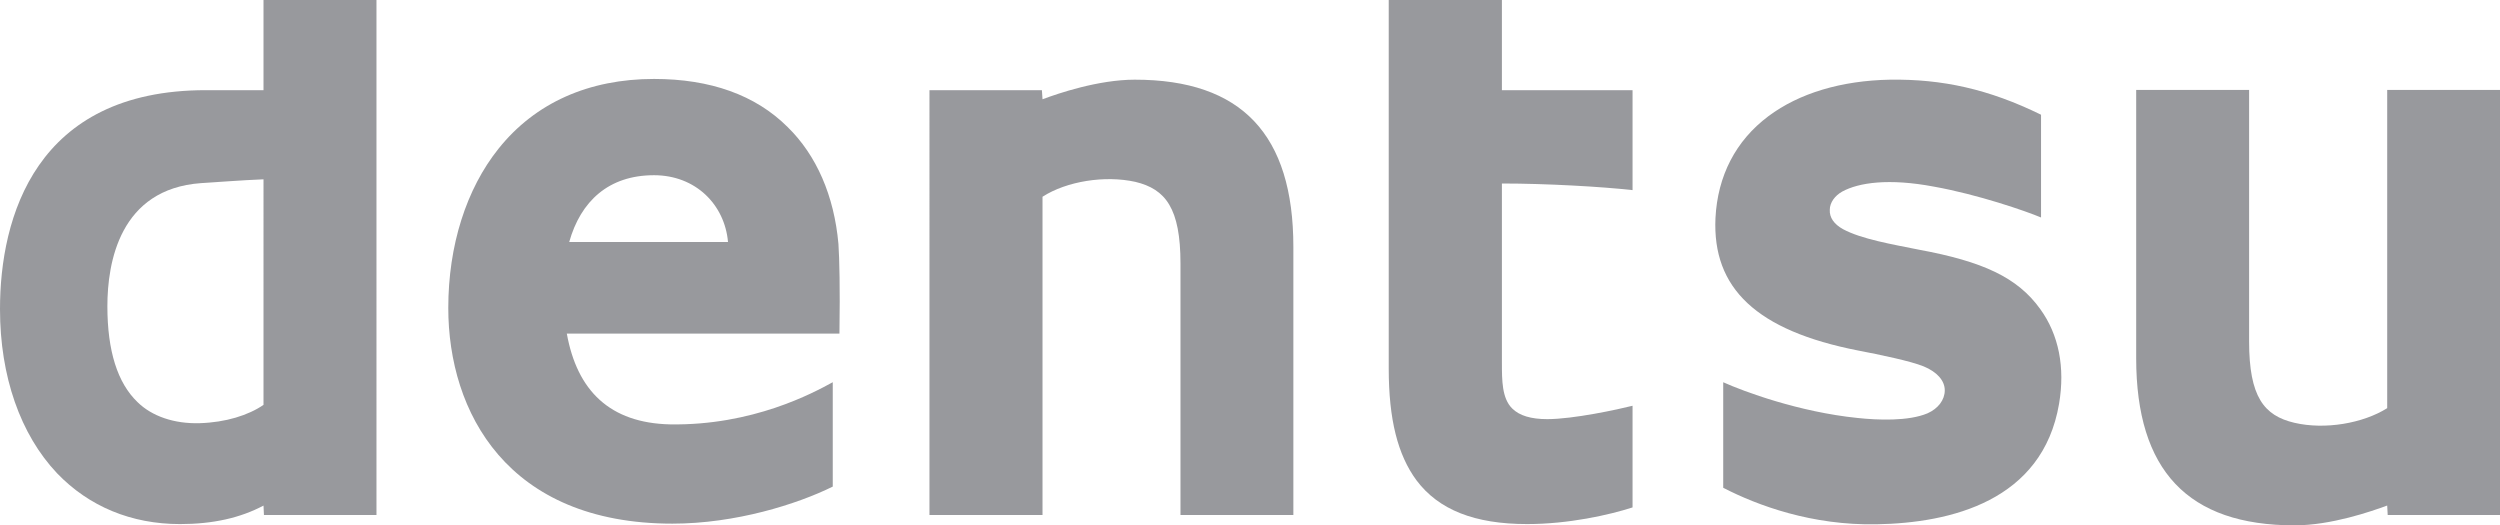 <?xml version="1.0"?>
<svg xmlns="http://www.w3.org/2000/svg" xmlns:xlink="http://www.w3.org/1999/xlink" width="1000px" height="210.141px" style="animation-delay: 0s; animation-direction: normal; animation-duration: 0s; animation-fill-mode: none; animation-iteration-count: 1; animation-name: none; animation-play-state: running; animation-timing-function: ease; background-attachment: scroll; background-blend-mode: normal; background-clip: border-box; background-color: rgba(0, 0, 0, 0); background-image: none; background-origin: padding-box; background-position: 0% 0%; background-repeat: repeat; background-size: auto; border-bottom-color: rgb(0, 0, 0); border-bottom-left-radius: 0px; border-bottom-right-radius: 0px; border-bottom-style: none; border-bottom-width: 0px; border-collapse: separate; border-image-outset: 0px; border-image-repeat: stretch; border-image-slice: 100%; border-image-source: none; border-image-width: 1; border-left-color: rgb(0, 0, 0); border-left-style: none; border-left-width: 0px; border-right-color: rgb(0, 0, 0); border-right-style: none; border-right-width: 0px; border-top-color: rgb(0, 0, 0); border-top-left-radius: 0px; border-top-right-radius: 0px; border-top-style: none; border-top-width: 0px; bottom: auto; box-shadow: none; box-sizing: content-box; break-after: auto; break-before: auto; break-inside: auto; caption-side: top; clear: none; clip: auto; color: rgb(0, 0, 0); content: normal; cursor: auto; direction: ltr; display: block; empty-cells: show; float: none; font-family: &quot;Times New Roman&quot;; font-kerning: auto; font-size: 16px; font-stretch: 100%; font-style: normal; font-variant: normal; font-variant-ligatures: normal; font-variant-caps: normal; font-variant-numeric: normal; font-variant-east-asian: normal; font-weight: 400; height: 210.141px; image-rendering: auto; isolation: auto; justify-items: normal; justify-self: auto; left: auto; letter-spacing: normal; line-height: normal; list-style-image: none; list-style-position: outside; list-style-type: disc; margin-bottom: 0px; margin-left: 0px; margin-right: 0px; margin-top: 0px; max-height: none; max-width: none; min-height: 0px; min-width: 0px; mix-blend-mode: normal; object-fit: fill; object-position: 50% 50%; offset-distance: 0px; offset-path: none; offset-rotate: auto 0deg; opacity: 1; orphans: 2; outline-color: rgb(0, 0, 0); outline-offset: 0px; outline-style: none; outline-width: 0px; overflow-anchor: auto; overflow-wrap: normal; overflow-x: visible; overflow-y: visible; padding-bottom: 0px; padding-left: 0px; padding-right: 0px; padding-top: 0px; pointer-events: auto; position: static; resize: none; right: auto; scroll-behavior: auto; speak: normal; table-layout: auto; tab-size: 8; text-align: start; text-align-last: auto; text-decoration: none solid rgb(0, 0, 0); text-decoration-line: none; text-decoration-style: solid; text-decoration-color: rgb(0, 0, 0); text-decoration-skip-ink: auto; text-underline-position: auto; text-indent: 0px; text-rendering: auto; text-shadow: none; text-size-adjust: auto; text-overflow: clip; text-transform: none; top: auto; touch-action: auto; transition-delay: 0s; transition-duration: 0s; transition-property: all; transition-timing-function: ease; unicode-bidi: normal; vertical-align: baseline; visibility: visible; white-space: normal; widows: 2; width: 1000px; will-change: auto; word-break: normal; word-spacing: 0px; word-wrap: normal; z-index: auto; zoom: 1; -webkit-appearance: none; backface-visibility: visible; -webkit-border-horizontal-spacing: 0px; -webkit-border-image: none; -webkit-border-vertical-spacing: 0px; -webkit-box-align: stretch; -webkit-box-decoration-break: slice; -webkit-box-direction: normal; -webkit-box-flex: 0; -webkit-box-ordinal-group: 1; -webkit-box-orient: horizontal; -webkit-box-pack: start; -webkit-box-reflect: none; column-count: auto; column-gap: normal; column-rule-color: rgb(0, 0, 0); column-rule-style: none; column-rule-width: 0px; column-span: none; column-width: auto; align-content: normal; align-items: normal; align-self: auto; flex-basis: auto; flex-grow: 0; flex-shrink: 1; flex-direction: row; flex-wrap: nowrap; justify-content: normal; -webkit-font-smoothing: auto; grid-auto-columns: auto; grid-auto-flow: row; grid-auto-rows: auto; grid-column-end: auto; grid-column-start: auto; grid-template-areas: none; grid-template-columns: none; grid-template-rows: none; grid-row-end: auto; grid-row-start: auto; row-gap: normal; -webkit-highlight: none; hyphens: manual; -webkit-hyphenate-character: auto; -webkit-line-break: auto; -webkit-line-clamp: none; -webkit-locale: auto; -webkit-margin-before-collapse: collapse; -webkit-margin-after-collapse: collapse; -webkit-mask-box-image: none; -webkit-mask-box-image-outset: 0px; -webkit-mask-box-image-repeat: stretch; -webkit-mask-box-image-slice: 0 fill; -webkit-mask-box-image-source: none; -webkit-mask-box-image-width: auto; -webkit-mask-clip: border-box; -webkit-mask-composite: source-over; -webkit-mask-image: none; -webkit-mask-origin: border-box; -webkit-mask-position: 0% 0%; -webkit-mask-repeat: repeat; -webkit-mask-size: auto; order: 0; perspective: none; perspective-origin: 500px 105.063px; -webkit-print-color-adjust: economy; -webkit-rtl-ordering: logical; shape-outside: none; shape-image-threshold: 0; shape-margin: 0px; -webkit-tap-highlight-color: rgba(0, 0, 0, 0.18); -webkit-text-combine: none; -webkit-text-decorations-in-effect: none; -webkit-text-emphasis-color: rgb(0, 0, 0); -webkit-text-emphasis-position: over right; -webkit-text-emphasis-style: none; -webkit-text-fill-color: rgb(0, 0, 0); -webkit-text-orientation: vertical-right; -webkit-text-security: none; -webkit-text-stroke-color: rgb(0, 0, 0); -webkit-text-stroke-width: 0px; transform: none; transform-origin: 500px 105.063px; transform-style: flat; -webkit-user-drag: auto; -webkit-user-modify: read-only; user-select: auto; -webkit-writing-mode: horizontal-tb; -webkit-app-region: none; buffered-rendering: auto; clip-path: none; clip-rule: nonzero; mask: none; filter: none; flood-color: rgb(0, 0, 0); flood-opacity: 1; lighting-color: rgb(255, 255, 255); stop-color: rgb(0, 0, 0); stop-opacity: 1; color-interpolation: sRGB; color-interpolation-filters: linearRGB; color-rendering: auto; fill: rgb(0, 0, 0); fill-opacity: 1; fill-rule: nonzero; marker-end: none; marker-mid: none; marker-start: none; mask-type: luminance; shape-rendering: auto; stroke: none; stroke-dasharray: none; stroke-dashoffset: 0px; stroke-linecap: butt; stroke-linejoin: miter; stroke-miterlimit: 4; stroke-opacity: 1; stroke-width: 1px; alignment-baseline: auto; baseline-shift: 0px; dominant-baseline: auto; text-anchor: start; writing-mode: horizontal-tb; vector-effect: none; paint-order: fill stroke markers; d: none; cx: 0px; cy: 0px; x: 0px; y: 0px; r: 0px; rx: auto; ry: auto; caret-color: rgb(0, 0, 0); line-break: auto;" version="1.1">
  <style type="text/css"/>
  <svg xmlns="http://www.w3.org/2000/svg" xmlns:xlink="http://www.w3.org/1999/xlink" version="1.1" id="Layer_1" x="0px" y="0px" viewBox="0 0 1000 210.141" enable-background="new 0 0 1000 210.141" xml:space="preserve">
<g>
	<path fill="#98999D" d="M105.401,0v36.069H82.296C14.149,36.069,0,86.995,0,123.643c0,26.88,8.137,50.138,22.84,65.681   c12.732,13.252,29.657,20.306,49.176,20.306c13.184,0,24.114-2.478,33.385-7.396l0.173,3.757h45.015V0H105.401 M105.401,161.947   c-6.018,4.15-15.129,7.02-25.521,7.325c-10.213,0.309-19.161-2.799-24.864-8.418c-8.012-7.667-12.066-20.493-12.066-38.357   c0-17.521,4.953-46.927,37.475-49.249c4.407-0.242,16.336-1.195,24.976-1.52V161.947z"/>
	<path fill="#98999D" d="M335.375,97.567c-1.715-19.248-8.776-35.488-20.354-46.776c-12.816-12.775-30.853-19.213-53.41-19.213   c-26.034,0-47.529,9.529-62.179,27.871c-12.913,16.122-20.117,38.732-20.117,63.715c0,41.652,23.557,86.293,89.655,86.293   c25.222,0,49.892-7.771,64.134-14.822v-41.755c-7.854,4.321-32.02,17.384-65.038,16.873c-24.113-0.548-37.213-13.441-41.337-36.307   h109.047l0.018-1.81C336.042,116.282,335.777,103.27,335.375,97.567 M227.686,96.796c4.569-16.257,15.72-26.71,33.907-26.71   c16.735,0,28.297,11.835,29.611,26.71H227.686z"/>
	<path fill="#98999D" d="M453.903,31.87c-14.55,0-30.757,5.53-36.896,7.838l-0.249-3.639h-44.974V205.99h45.223V78.696   c9.647-6.201,24.932-8.66,37.16-5.945c12.082,2.904,18.027,10.571,18.027,32.654V205.99h45.152V98.762   C517.346,53.795,496.623,31.87,453.903,31.87"/>
	<path fill="#98999D" d="M954.88,35.985v127.278c-9.7,6.096-24.898,8.708-37.11,5.856c-12.219-2.852-18.127-10.451-18.127-32.516   V35.985h-45.17v107.313c0,44.933,20.714,66.843,63.358,66.843c14.669,0,30.808-5.635,37.049-7.926l0.196,3.775H1000V35.985H954.88"/>
	<path fill="#98999D" d="M600.762,0H555.49v147.432c0,20.304,3.604,34.548,11.116,44.709c8.854,11.799,23.276,17.488,44.214,17.488   c16.643,0,32.824-3.639,42.2-6.661v-40.662c-5.84,1.47-23.662,5.348-34.105,5.348c-6.507,0-11.16-1.385-14.046-4.271   c-4.106-4.047-4.106-11.324-4.106-18.155V73.401c17.769,0,39.909,1.264,52.258,2.646V36.069h-52.258V0"/>
	<path fill="#98999D" d="M767.557,99.871c-10.646-2.136-23.045-4.252-30.339-8.197c-3.618-1.999-5.473-4.679-5.302-7.754   c0-2.902,2.067-5.685,5.006-7.309c6.574-3.568,18.569-5.379,36.706-1.946c17.488,3.125,36.776,9.785,42.788,12.331V45.888   C795.488,35.625,776.9,31.578,756.012,31.87c-19.441,0.356-36.314,5.379-48.645,14.601c-13.134,9.837-20.322,23.908-21.178,40.73   c-1.313,28.092,16.389,45.049,57.151,53.024c8.564,1.641,20.879,4.185,26.137,6.336c5.268,2.169,8.43,5.652,8.43,9.563   c0,3.842-2.655,7.328-6.907,9.205c-7.636,3.229-19.967,2.718-27.941,1.862c-23.411-2.375-45.588-10.606-53.775-14.293v42.214   c13.747,7.104,35.52,15.115,61.386,14.603c29.586-0.514,66.345-9.308,72.953-48.193c2.469-14.55-0.103-27.665-7.539-37.91   C806.99,110.938,793.072,104.584,767.557,99.871"/>
</g>
</svg>
</svg>
